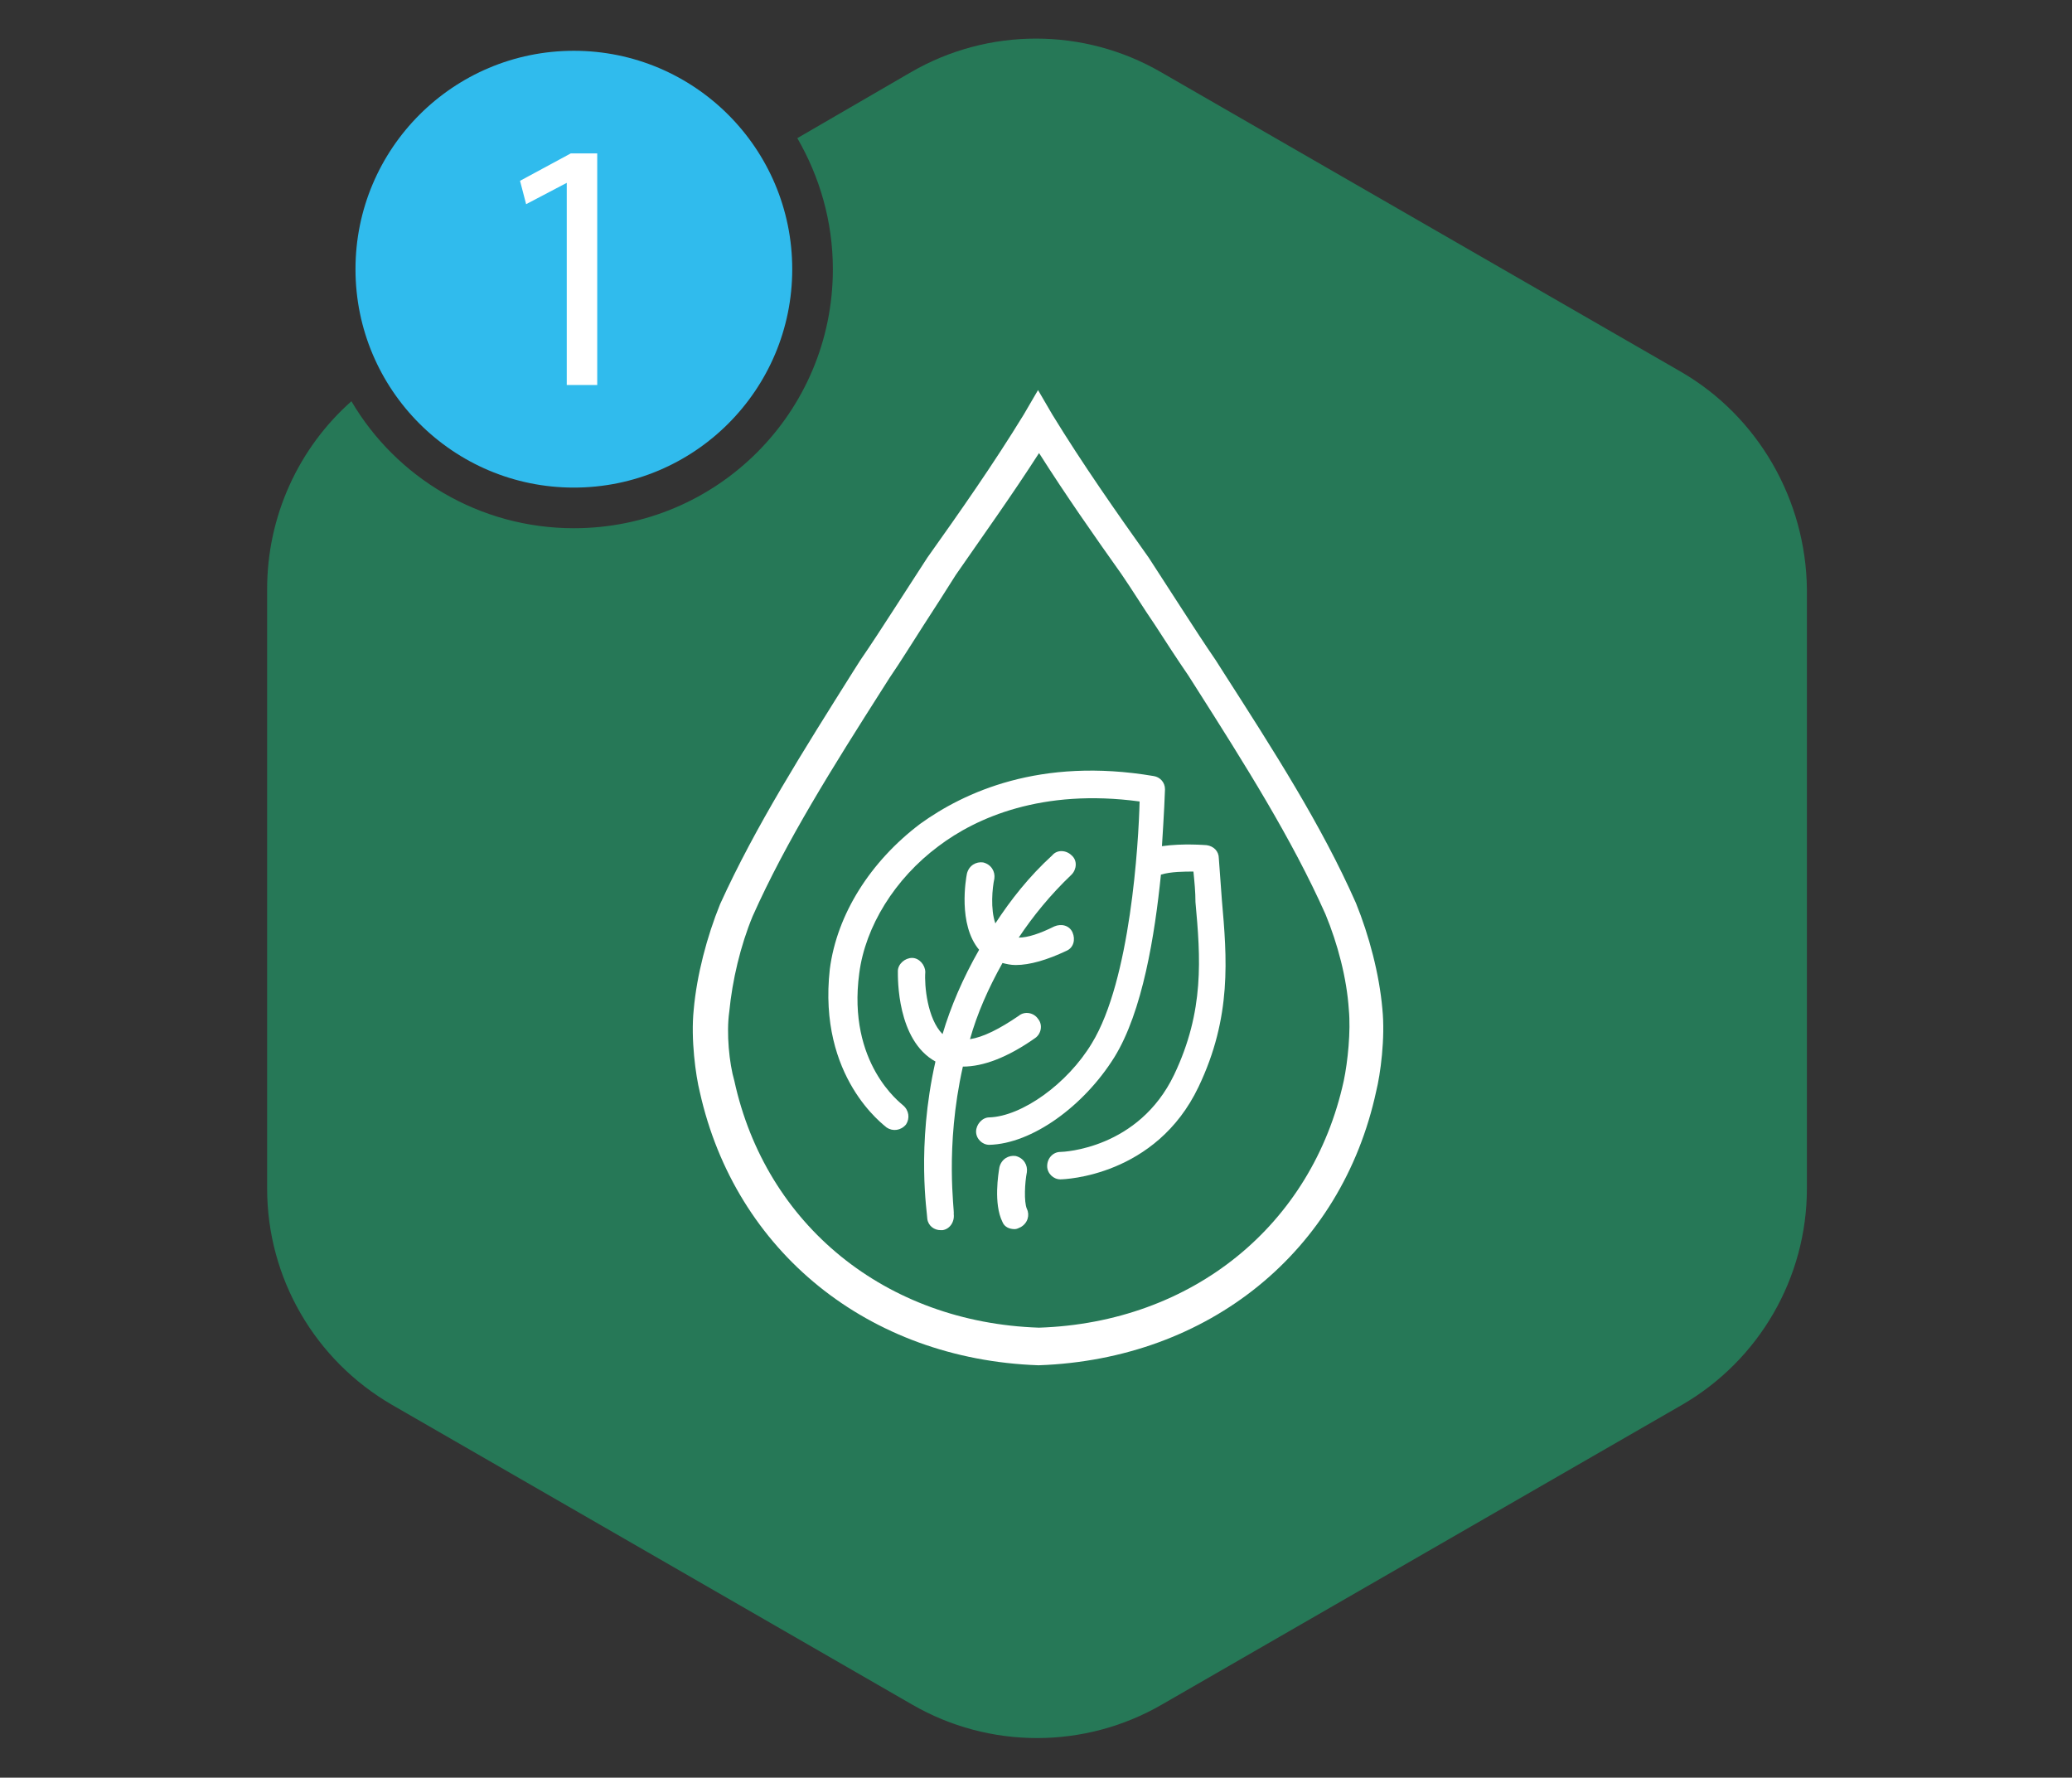 <?xml version="1.0" encoding="utf-8"?>
<!-- Generator: Adobe Illustrator 26.1.0, SVG Export Plug-In . SVG Version: 6.00 Build 0)  -->
<svg version="1.1" id="Layer_1" xmlns="http://www.w3.org/2000/svg" xmlns:xlink="http://www.w3.org/1999/xlink" x="0px" y="0px"
	 viewBox="0 0 204 175" style="enable-background:new 0 0 204 175;" xml:space="preserve">
<rect x="0" y="0" width="204" height="175" fill="#333333" stroke="none"/>
<style type="text/css">
	.st0{fill:#267857;}
	.st1{fill:#30bbed;}
	.st2{fill:#FFFFFF;}
</style>
<path class="st0" d="M165.5,36.6L114.3,7.1c-7.6-4.4-17-4.4-24.6,0l-11.2,6.5c2.2,3.8,3.5,8.2,3.5,12.9C82,40.6,70.6,52,56.5,52
	c-9.3,0-17.5-5-21.9-12.5c-5.2,4.6-8.3,11.3-8.3,18.5V117c0,8.8,4.7,16.9,12.3,21.3l51.2,29.5c7.6,4.4,17,4.4,24.6,0l51.2-29.5
	c7.6-4.4,12.3-12.5,12.3-21.3V58C177.8,49.2,173.1,41,165.5,36.6z"/>
<circle class="st1" cx="56.5" cy="26.5" r="21.5"/>
<g>
	<path class="st2" d="M55.8,18L55.8,18l-4,2.1l-0.6-2.3l5-2.7h2.6v22.8h-3V18z"/>
</g>
<g>
	<path class="st2" d="M102.2,134.4L102.2,134.4h0.1c16.7-0.6,29.8-11.2,33.2-27c0.4-1.6,0.9-5.2,0.6-8.1c-0.3-3.4-1.3-7.2-2.6-10.4
		c-3.4-7.7-8.1-15-13.1-22.8l-0.7-1.1c-1.1-1.6-2.2-3.3-3.3-5c-1.1-1.7-2.2-3.4-3.3-5.1c-3.2-4.5-6.5-9.2-9.5-14.1l-1.4-2.4
		l-1.4,2.4c-3,4.9-6.3,9.6-9.5,14.1c-1.1,1.7-2.2,3.4-3.3,5.1c-1.1,1.7-2.2,3.4-3.3,5l-0.7,1.1c-4.9,7.8-9.6,15.2-13.1,22.9
		c-1.3,3.2-2.3,7-2.6,10.4c-0.3,2.9,0.2,6.5,0.6,8.1C72.4,123.2,85.5,133.8,102.2,134.4z M71.8,99.6c0.3-3.1,1.1-6.5,2.3-9.4
		c3.3-7.4,7.9-14.7,12.8-22.4l0.7-1.1c1.1-1.6,2.2-3.4,3.3-5.1c1.1-1.7,2.2-3.4,3.2-5c2.7-3.9,5.5-7.8,8.2-12
		c2.6,4.1,5.4,8.1,8.1,11.9c1.1,1.6,2.2,3.4,3.3,5c1.1,1.7,2.2,3.4,3.3,5l0.7,1.1c4.9,7.7,9.5,15,12.8,22.4c1.2,2.9,2.1,6.3,2.3,9.4
		c0.2,2.1-0.1,5.1-0.5,7c-3.1,14.2-14.9,23.8-30,24.3c-15.1-0.5-26.9-10.1-30-24.3C71.8,104.7,71.5,101.7,71.8,99.6z"/>
	<path class="st2" d="M94.8,105c2,0,4.4-0.9,7.1-2.8c0.6-0.4,0.8-1.3,0.3-1.9c-0.4-0.6-1.3-0.8-1.9-0.3c-1.9,1.3-3.5,2.1-4.8,2.3
		c0.7-2.5,1.8-5,3.2-7.5c0.4,0.1,0.8,0.2,1.3,0.2c1.4,0,3.1-0.5,5-1.4c0.7-0.3,0.9-1.1,0.6-1.8c-0.3-0.7-1.1-0.9-1.8-0.6
		c-1.4,0.7-2.6,1.1-3.5,1.1c1.4-2.1,3.1-4.2,5.2-6.2c0.5-0.5,0.6-1.4,0-1.9c-0.5-0.5-1.4-0.6-1.9,0c-2.3,2.1-4.1,4.4-5.6,6.7
		c-0.5-1.4-0.3-3.5-0.1-4.4c0.1-0.7-0.3-1.4-1.1-1.6c-0.7-0.1-1.4,0.3-1.6,1.1c-0.1,0.5-0.9,5,1.2,7.5c-1.6,2.8-2.8,5.6-3.6,8.3
		c-1.5-1.5-1.8-4.8-1.7-6.1c0-0.7-0.6-1.4-1.3-1.4c-0.7,0-1.4,0.6-1.4,1.3c0,0.7-0.1,6.8,3.7,8.9c-1.9,8.4-0.8,15-0.8,15.5
		c0.1,0.7,0.7,1.1,1.3,1.1c0.1,0,0.2,0,0.2,0c0.7-0.1,1.2-0.8,1.1-1.6C94,119.3,93,113,94.8,105z"/>
	<path class="st2" d="M87.3,111c0.6,0.4,1.4,0.3,1.9-0.3c0.4-0.6,0.3-1.4-0.3-1.9c-0.2-0.2-5.5-4.1-4.3-13c0.6-4.6,3.5-9.3,7.8-12.5
		c3.7-2.8,10.2-5.7,19.8-4.4c-0.1,4.1-0.9,17.6-4.7,23.8c-2.4,4-6.9,7.2-10.1,7.3c-0.7,0-1.3,0.7-1.3,1.4c0,0.7,0.6,1.3,1.3,1.3
		c0,0,0,0,0,0c4.2-0.1,9.3-3.8,12.3-8.6c2.8-4.5,4-12.1,4.6-18c1-0.3,2.3-0.3,3.2-0.3c0.1,1,0.2,2,0.2,3c0.5,5.5,0.9,10.7-2.1,17
		c-3.5,7.3-10.9,7.6-11.2,7.6c-0.7,0-1.3,0.6-1.3,1.4c0,0.7,0.6,1.3,1.3,1.3c0,0,0,0,0,0c0.4,0,9.4-0.3,13.6-9.1
		c3.3-6.9,2.8-12.7,2.3-18.4c-0.1-1.3-0.2-2.7-0.3-4.1c0-0.7-0.5-1.2-1.2-1.3c-0.1,0-2.3-0.2-4.4,0.1c0.2-3.1,0.3-5.3,0.3-5.6
		c0-0.7-0.5-1.2-1.1-1.3c-11.2-1.9-18.7,1.6-23,4.7c-4.9,3.7-8.2,8.9-8.9,14.3C80.5,106.1,87.1,110.8,87.3,111z"/>
	<path class="st2" d="M101.1,115.4c0.1-0.7-0.3-1.4-1.1-1.6c-0.7-0.1-1.4,0.3-1.6,1.1c-0.1,0.6-0.6,3.6,0.3,5.4
		c0.2,0.5,0.7,0.7,1.2,0.7c0.2,0,0.4-0.1,0.6-0.2c0.7-0.4,0.9-1.2,0.6-1.8C100.8,118.3,100.9,116.4,101.1,115.4z"/>
</g>
</svg>
